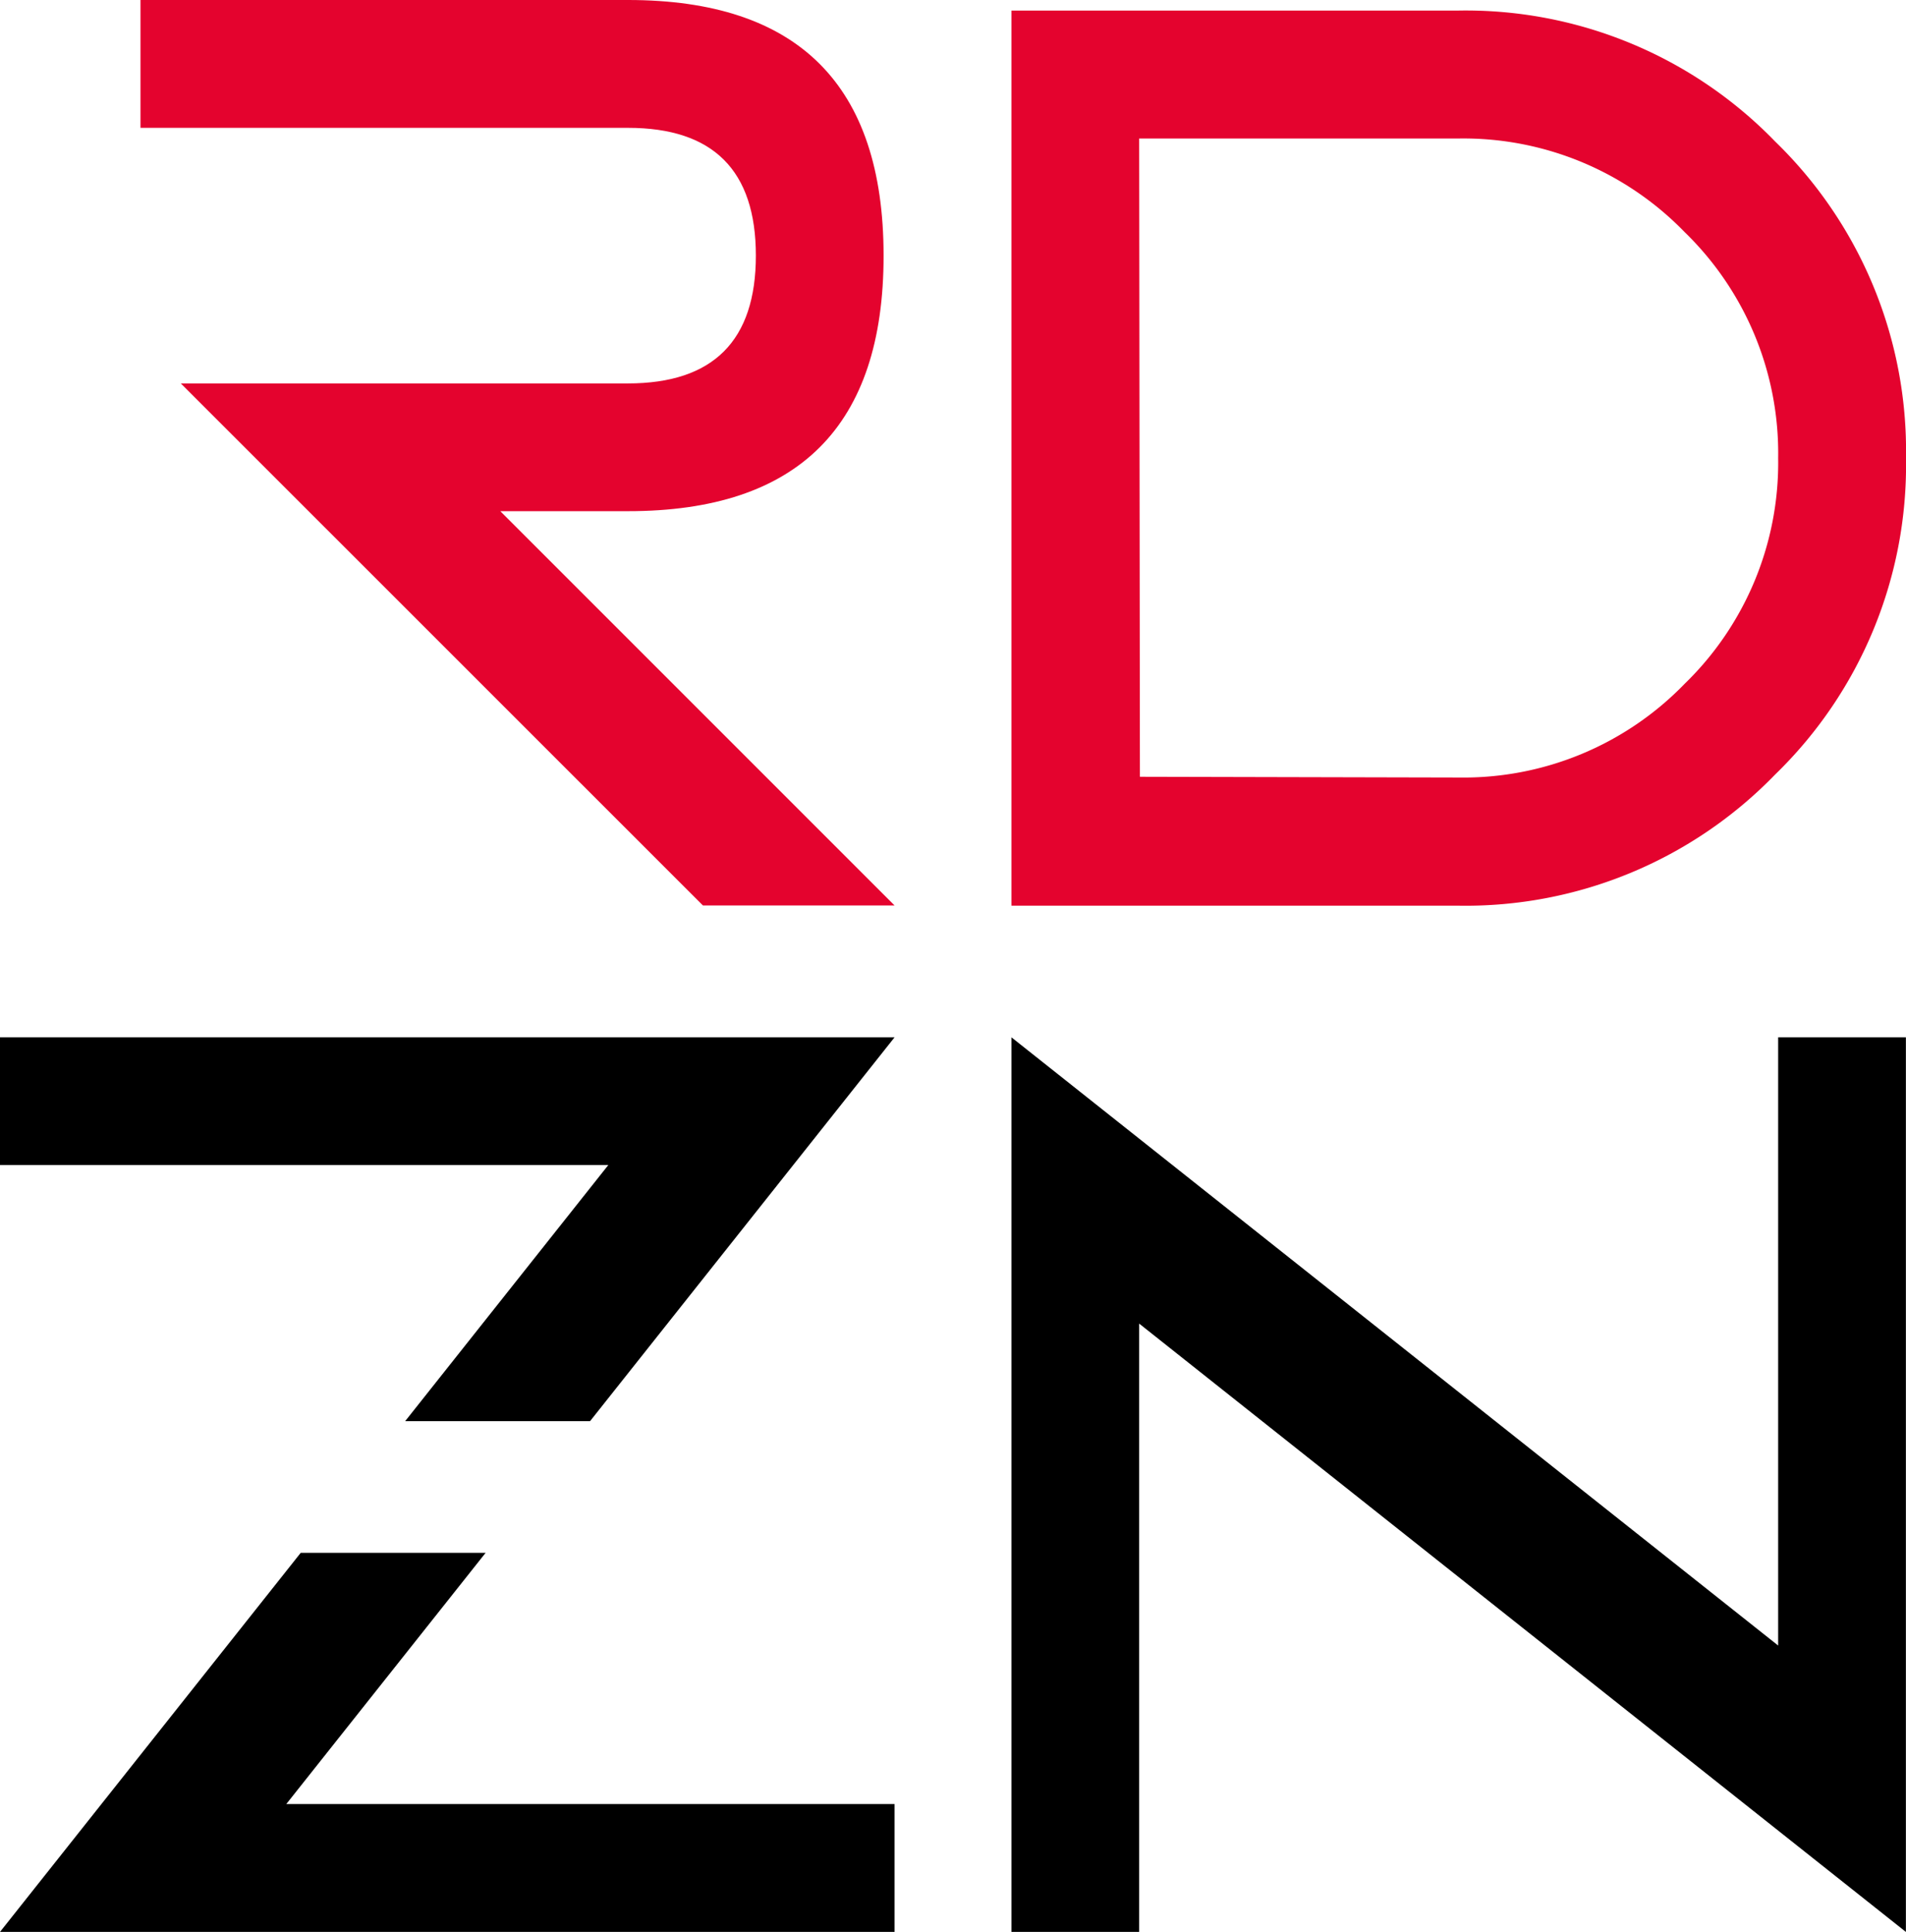 <svg xmlns="http://www.w3.org/2000/svg" viewBox="0 0 180.7 183.15"><defs><style>.cls-1{fill:#e4032e;}.cls-2{fill:#000;}</style></defs><g id="Layer_2" data-name="Layer 2"><g id="Layer_1-2" data-name="Layer 1"><path class="cls-1" d="M13.32,12.12H59.54q12.12,0,12.12,12.11T59.54,36.35H17.14l49.5,49.49H84.81L47.43,48.46H59.54q24.24,0,24.23-24.23T59.54,0H13.32Z"/><path class="cls-1" d="M180.7,43.44a40.85,40.85,0,0,1-12.42,30,40.85,40.85,0,0,1-30,12.42H95.89V1H138.3a40.85,40.85,0,0,1,30,12.42A40.87,40.87,0,0,1,180.7,43.44ZM159.71,22a29.21,29.21,0,0,0-21.41-8.87H108l.07,60.51,30.23.07a29.18,29.18,0,0,0,21.41-8.88,29.2,29.2,0,0,0,8.87-21.41A29.22,29.22,0,0,0,159.71,22Z"/><polygon class="cls-2" points="46.04 147.21 28.51 147.21 0 183.15 84.81 183.15 84.81 171.03 27.14 171.03 46.04 147.21"/><polygon class="cls-2" points="38.41 134.73 55.94 134.73 84.81 98.34 0 98.34 0 110.45 57.67 110.45 38.41 134.73"/><path class="cls-2" d="M108,183.15H95.89V98.34L168.58,156V98.34h12.11v84.81L108,125.48Z"/></g></g></svg>